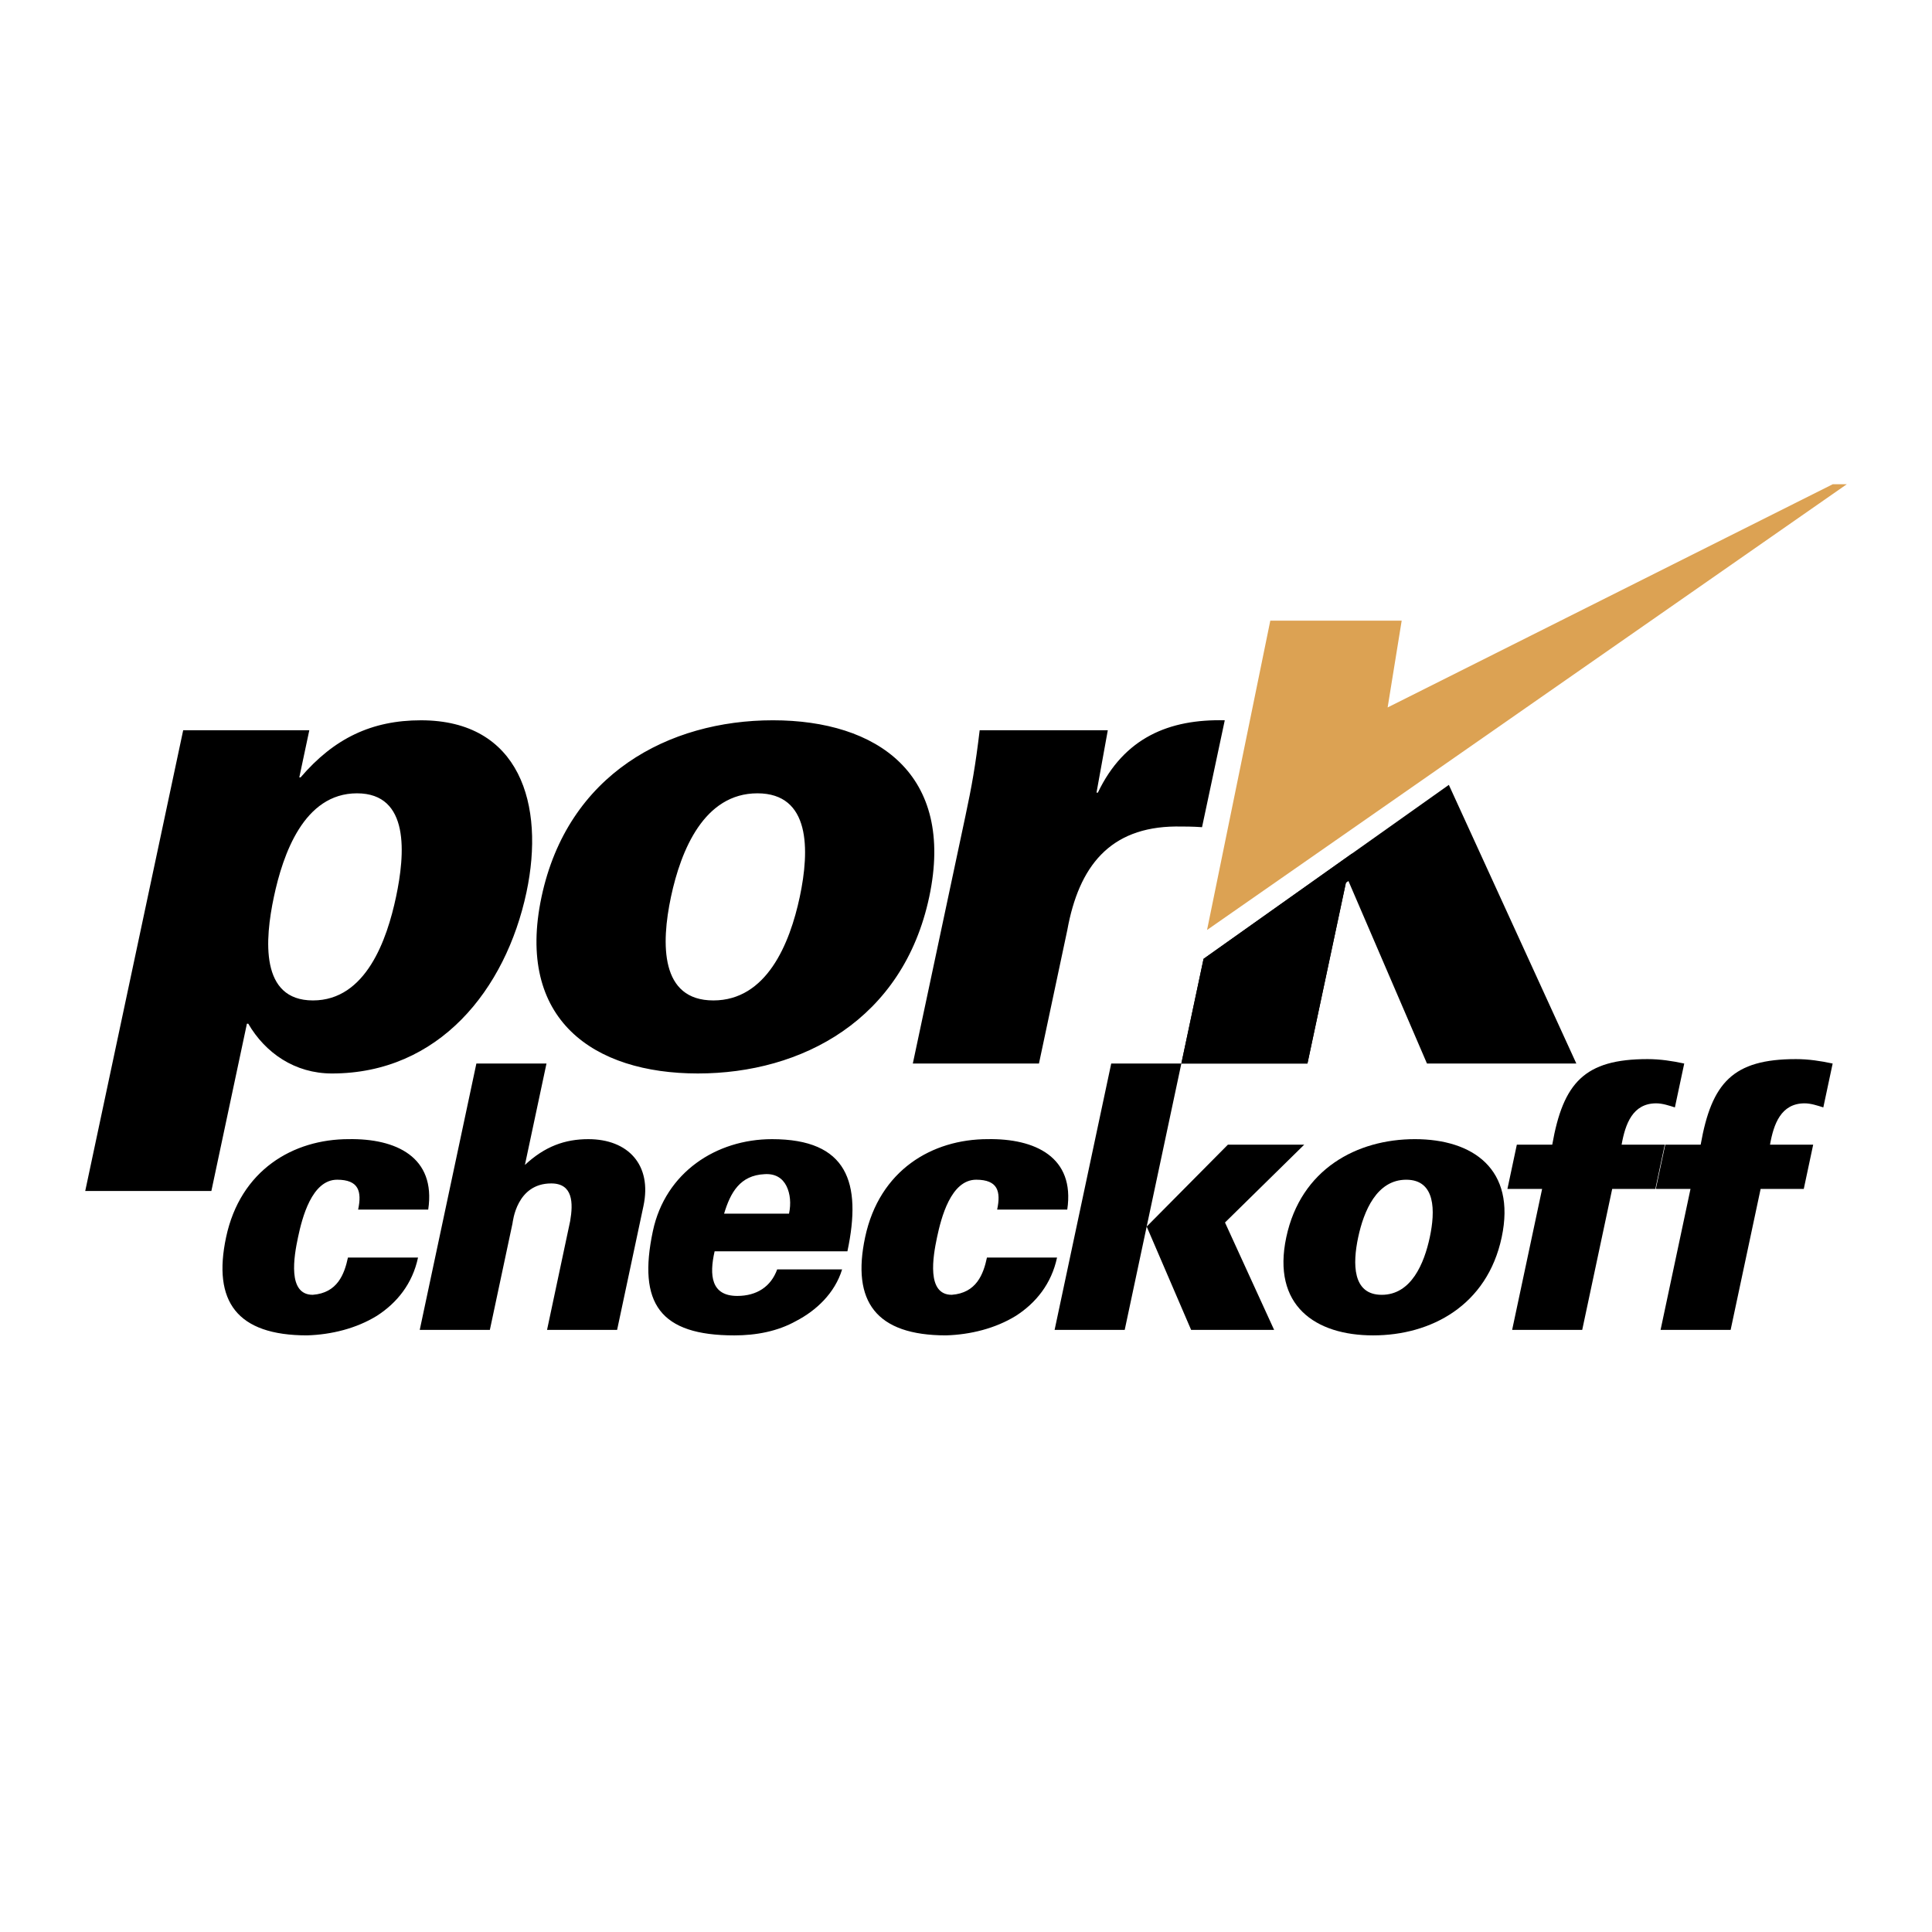 <svg xmlns="http://www.w3.org/2000/svg" width="2500" height="2500" viewBox="0 0 192.756 192.756"><g fill-rule="evenodd" clip-rule="evenodd"><path fill="#fff" d="M0 0h192.756v192.756H0V0z"/><path d="M29.861 77.56h.13c3.347-3.906 7.107-5.696 12.007-5.696 9.872 0 12.387 8.412 10.529 17.154-2.071 9.736-8.745 18.083-19.408 18.083-3.71 0-6.651-2.052-8.35-4.967h-.134l-3.546 16.691H8.504l9.772-45.966h12.583l-.998 4.701zm-2.535 11.922c-.899 4.24-1.4 10.331 3.897 10.331 5.3 0 7.39-6.091 8.29-10.331.899-4.237 1.404-10.332-3.896-10.332-5.301 0-7.392 6.095-8.291 10.332zM92.71 89.482C90.106 101.734 80.022 107.1 69.625 107.1c-10.4 0-18.2-5.366-15.596-17.618 2.604-12.252 12.684-17.619 23.085-17.619 10.397.001 18.201 5.367 15.596 17.619zM71.173 99.813c5.3 0 7.62-5.627 8.62-10.331.998-4.702 1.07-10.332-4.227-10.332-5.3 0-7.622 5.63-8.624 10.332-.997 4.705-1.069 10.331 4.231 10.331zM109.398 79.084h.135c2.625-5.5 7.125-7.352 12.662-7.221l-2.268 10.666c-.914-.069-1.773-.069-2.633-.069-6.574.069-9.656 3.975-10.809 10.333l-2.828 13.316H91.072l5.251-24.708c.634-2.98.992-4.966 1.419-8.542h12.783l-1.127 6.225z"/><path d="M35.731 120.681c.196-.919.203-1.656-.092-2.169-.294-.517-.933-.812-1.999-.812-2.539 0-3.501 3.828-3.906 5.742-.409 1.914-1.073 5.741 1.466 5.741 2.467-.183 3.16-2.061 3.514-3.716h6.992c-.553 2.613-2.104 4.527-4.106 5.813-2.032 1.253-4.521 1.878-6.965 1.95-6.996 0-9.439-3.384-8.078-9.789 1.422-6.698 6.684-9.789 12.239-9.789 4.692-.075 8.716 1.767 7.927 7.027h-6.992v.002zM41.878 132.681l5.65-26.571h6.995l-2.153 10.118c1.973-1.839 3.972-2.574 6.327-2.574 3.975 0 6.37 2.574 5.503 6.661l-2.63 12.366h-6.99l2.306-10.857c.311-1.803.285-3.753-1.888-3.753-3.461 0-3.825 3.788-3.87 4.011l-2.254 10.6h-6.996v-.001zM71.297 124.843c-.543 2.392-.356 4.452 2.258 4.452 1.949 0 3.36-.923 3.985-2.649h6.478c-.73 2.391-2.608 4.122-4.594 5.152-1.839 1.031-3.985 1.434-6.158 1.434-7.397 0-9.667-3.164-8.127-10.414 1.247-5.853 6.328-9.164 11.886-9.164 7.509 0 8.984 4.306 7.521 11.189H71.297zm7.424-3.756c.212-.995.128-1.986-.259-2.762-.389-.771-1.095-1.25-2.178-1.178-2.454.111-3.41 1.842-4.041 3.939h6.478v.001zM99.486 120.681c.197-.919.205-1.656-.088-2.169-.295-.517-.934-.812-2-.812-2.542 0-3.5 3.828-3.909 5.742-.406 1.914-1.074 5.741 1.465 5.741 2.469-.183 3.164-2.061 3.514-3.716h6.994c-.557 2.613-2.104 4.527-4.105 5.813-2.035 1.253-4.522 1.878-6.968 1.95-6.992 0-9.436-3.384-8.075-9.789 1.424-6.698 6.682-9.789 12.241-9.789 4.688-.075 8.715 1.767 7.926 7.027h-6.995v.002zM105.219 132.681l5.648-26.571h6.996l-5.65 26.571h-6.994zm9.187-10.305l8.104-8.174h7.615l-7.906 7.768 4.9 10.711h-8.281l-4.432-10.305z"/><path d="M149.824 123.442c-1.445 6.809-7.051 9.789-12.828 9.789s-10.113-2.98-8.664-9.789c1.447-6.809 7.051-9.789 12.83-9.789 5.777 0 10.111 2.981 8.662 9.789zm-11.967 5.742c2.943 0 4.236-3.127 4.793-5.741s.594-5.742-2.35-5.742c-2.945 0-4.236 3.128-4.793 5.742s-.595 5.741 2.35 5.741z"/><path d="M150.867 132.681l2.99-14.061h-3.461l.939-4.418h3.533c1.092-6.18 3.217-8.535 9.508-8.535 1.252 0 2.463.184 3.66.442l-.932 4.377c-.586-.184-1.236-.406-1.865-.406-2.352 0-3.084 2.062-3.451 4.122h4.305l-.938 4.418h-4.307l-2.99 14.061h-6.991z"/><path d="M165.676 132.681l2.986-14.061h-3.459l.939-4.418h3.535c1.092-6.18 3.211-8.535 9.508-8.535 1.248 0 2.463.184 3.66.442l-.932 4.377c-.588-.184-1.24-.406-1.865-.406-2.357 0-3.09 2.062-3.453 4.122h4.307l-.939 4.418h-4.305l-2.992 14.061h-6.99z"/><path fill="#dca253" d="M126.738 61.925l-6.31 30.858 63.824-44.469h-1.4l-44.407 22.268 1.401-8.657h-13.108z"/><path d="M134.389 87.562l.513-2.412-14.822 10.512-2.217 10.447h12.582l3.944-18.547z"/><path d="M144.551 78.307L120.08 95.662l-2.217 10.447h12.582l3.832-18.027.256-.186 7.836 18.213h14.902l-12.72-27.802z"/></g></svg>